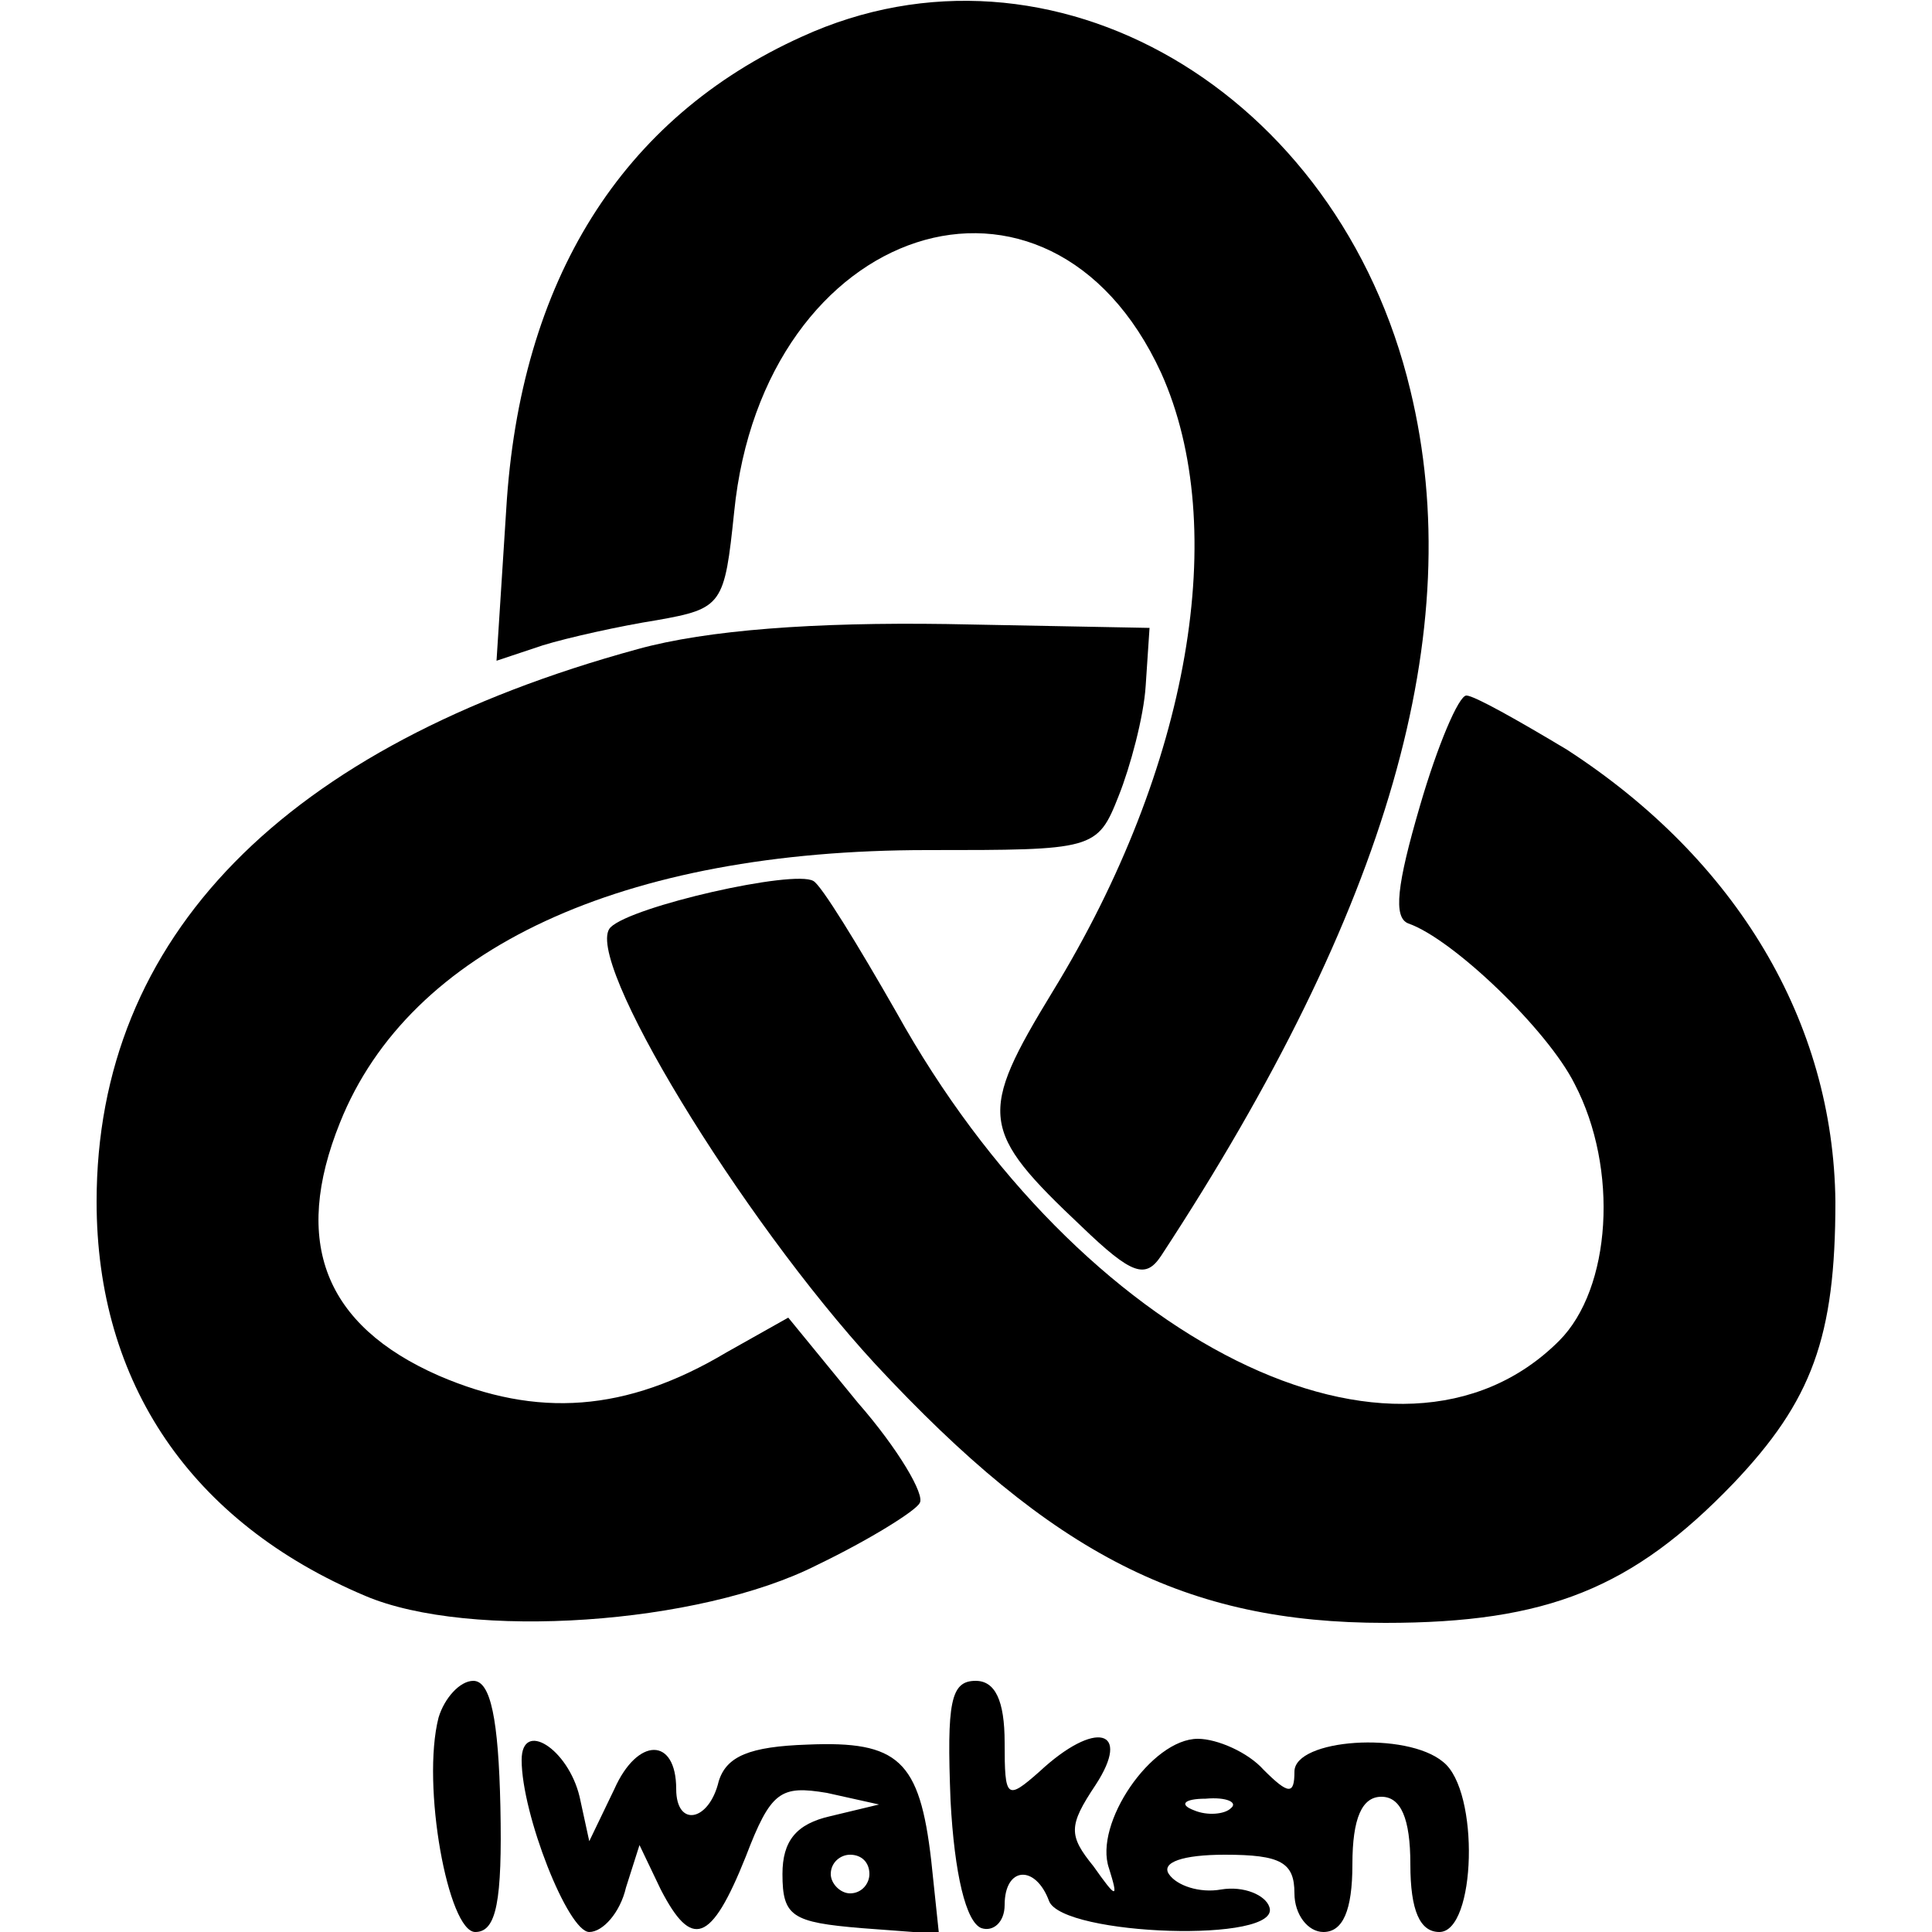 <?xml version="1.0" standalone="no"?>
<!DOCTYPE svg PUBLIC "-//W3C//DTD SVG 20010904//EN"
 "http://www.w3.org/TR/2001/REC-SVG-20010904/DTD/svg10.dtd">
<svg version="1.0" xmlns="http://www.w3.org/2000/svg"
 width="100pt" height="100pt" viewBox="0 0 100 100"
 preserveAspectRatio="xMidYMid meet">
<g transform="translate(0,100) scale(0.1,-0.1)"
fill="#000000" stroke="none">
<path d="M415 981 c-93 -42 -146 -126 -153 -245 l-5 -78 24 8 c13 4 40 10 59
13 34 6 35 8 40 56 15 150 163 198 221 72 36 -80 15 -204 -56 -320 -39 -64
-38 -72 15 -122 26 -25 33 -27 41 -15 118 180 159 324 129 448 -37 155 -186
242 -315 183z"/>
<path d="M330 664 c-183 -50 -280 -149 -280 -286 0 -94 49 -166 139 -204 54
-23 173 -15 234 16 27 13 51 28 53 32 3 4 -11 28 -32 52 l-36 44 -32 -18 c-52
-31 -98 -34 -149 -12 -59 26 -76 69 -51 131 36 90 146 141 304 141 86 0 88 0
99 28 6 15 13 41 14 57 l2 30 -105 2 c-68 1 -124 -3 -160 -13z"/>
<path d="M735 583 c-12 -41 -14 -58 -6 -61 23 -8 72 -55 86 -83 23 -44 19
-106 -8 -133 -83 -83 -248 -1 -343 170 -20 35 -39 66 -43 68 -10 6 -94 -13
-105 -24 -15 -15 67 -150 137 -226 92 -99 161 -134 264 -134 84 0 128 18 180
72 41 43 53 76 53 146 -1 93 -51 177 -139 234 -25 15 -48 28 -52 28 -4 0 -15
-26 -24 -57z"/>
<path d="M227 111 c-9 -35 5 -111 19 -111 11 0 14 16 13 65 -1 45 -5 65 -14
65 -7 0 -15 -9 -18 -19z"/>
<path d="M492 68 c2 -38 8 -63 16 -66 6 -2 12 3 12 12 0 20 16 21 23 2 7 -18
121 -22 114 -3 -2 6 -13 11 -25 9 -11 -2 -23 2 -27 8 -4 6 7 10 29 10 29 0 36
-4 36 -20 0 -11 7 -20 15 -20 10 0 15 11 15 35 0 24 5 35 15 35 10 0 15 -11
15 -35 0 -24 5 -35 15 -35 19 0 21 73 2 88 -19 16 -77 12 -77 -5 0 -12 -3 -12
-16 1 -8 9 -24 16 -34 16 -24 0 -54 -44 -46 -67 5 -16 4 -16 -8 1 -13 16 -13
21 1 42 19 29 0 34 -29 7 -17 -15 -18 -14 -18 15 0 22 -5 32 -15 32 -13 0 -15
-11 -13 -62z m145 -4 c-3 -3 -12 -4 -19 -1 -8 3 -5 6 6 6 11 1 17 -2 13 -5z"/>
<path d="M270 89 c0 -28 24 -89 35 -89 7 0 16 10 19 23 l7 22 11 -23 c16 -31
26 -28 44 17 13 34 18 37 42 33 l27 -6 -25 -6 c-18 -4 -25 -13 -25 -30 0 -22
5 -25 41 -28 l40 -3 -4 38 c-6 52 -17 62 -64 60 -30 -1 -42 -6 -46 -19 -5 -21
-22 -24 -22 -4 0 27 -20 27 -32 0 l-13 -27 -5 23 c-6 25 -30 40 -30 19z m180
-59 c0 -5 -4 -10 -10 -10 -5 0 -10 5 -10 10 0 6 5 10 10 10 6 0 10 -4 10 -10z"/>
</g>
</svg>
